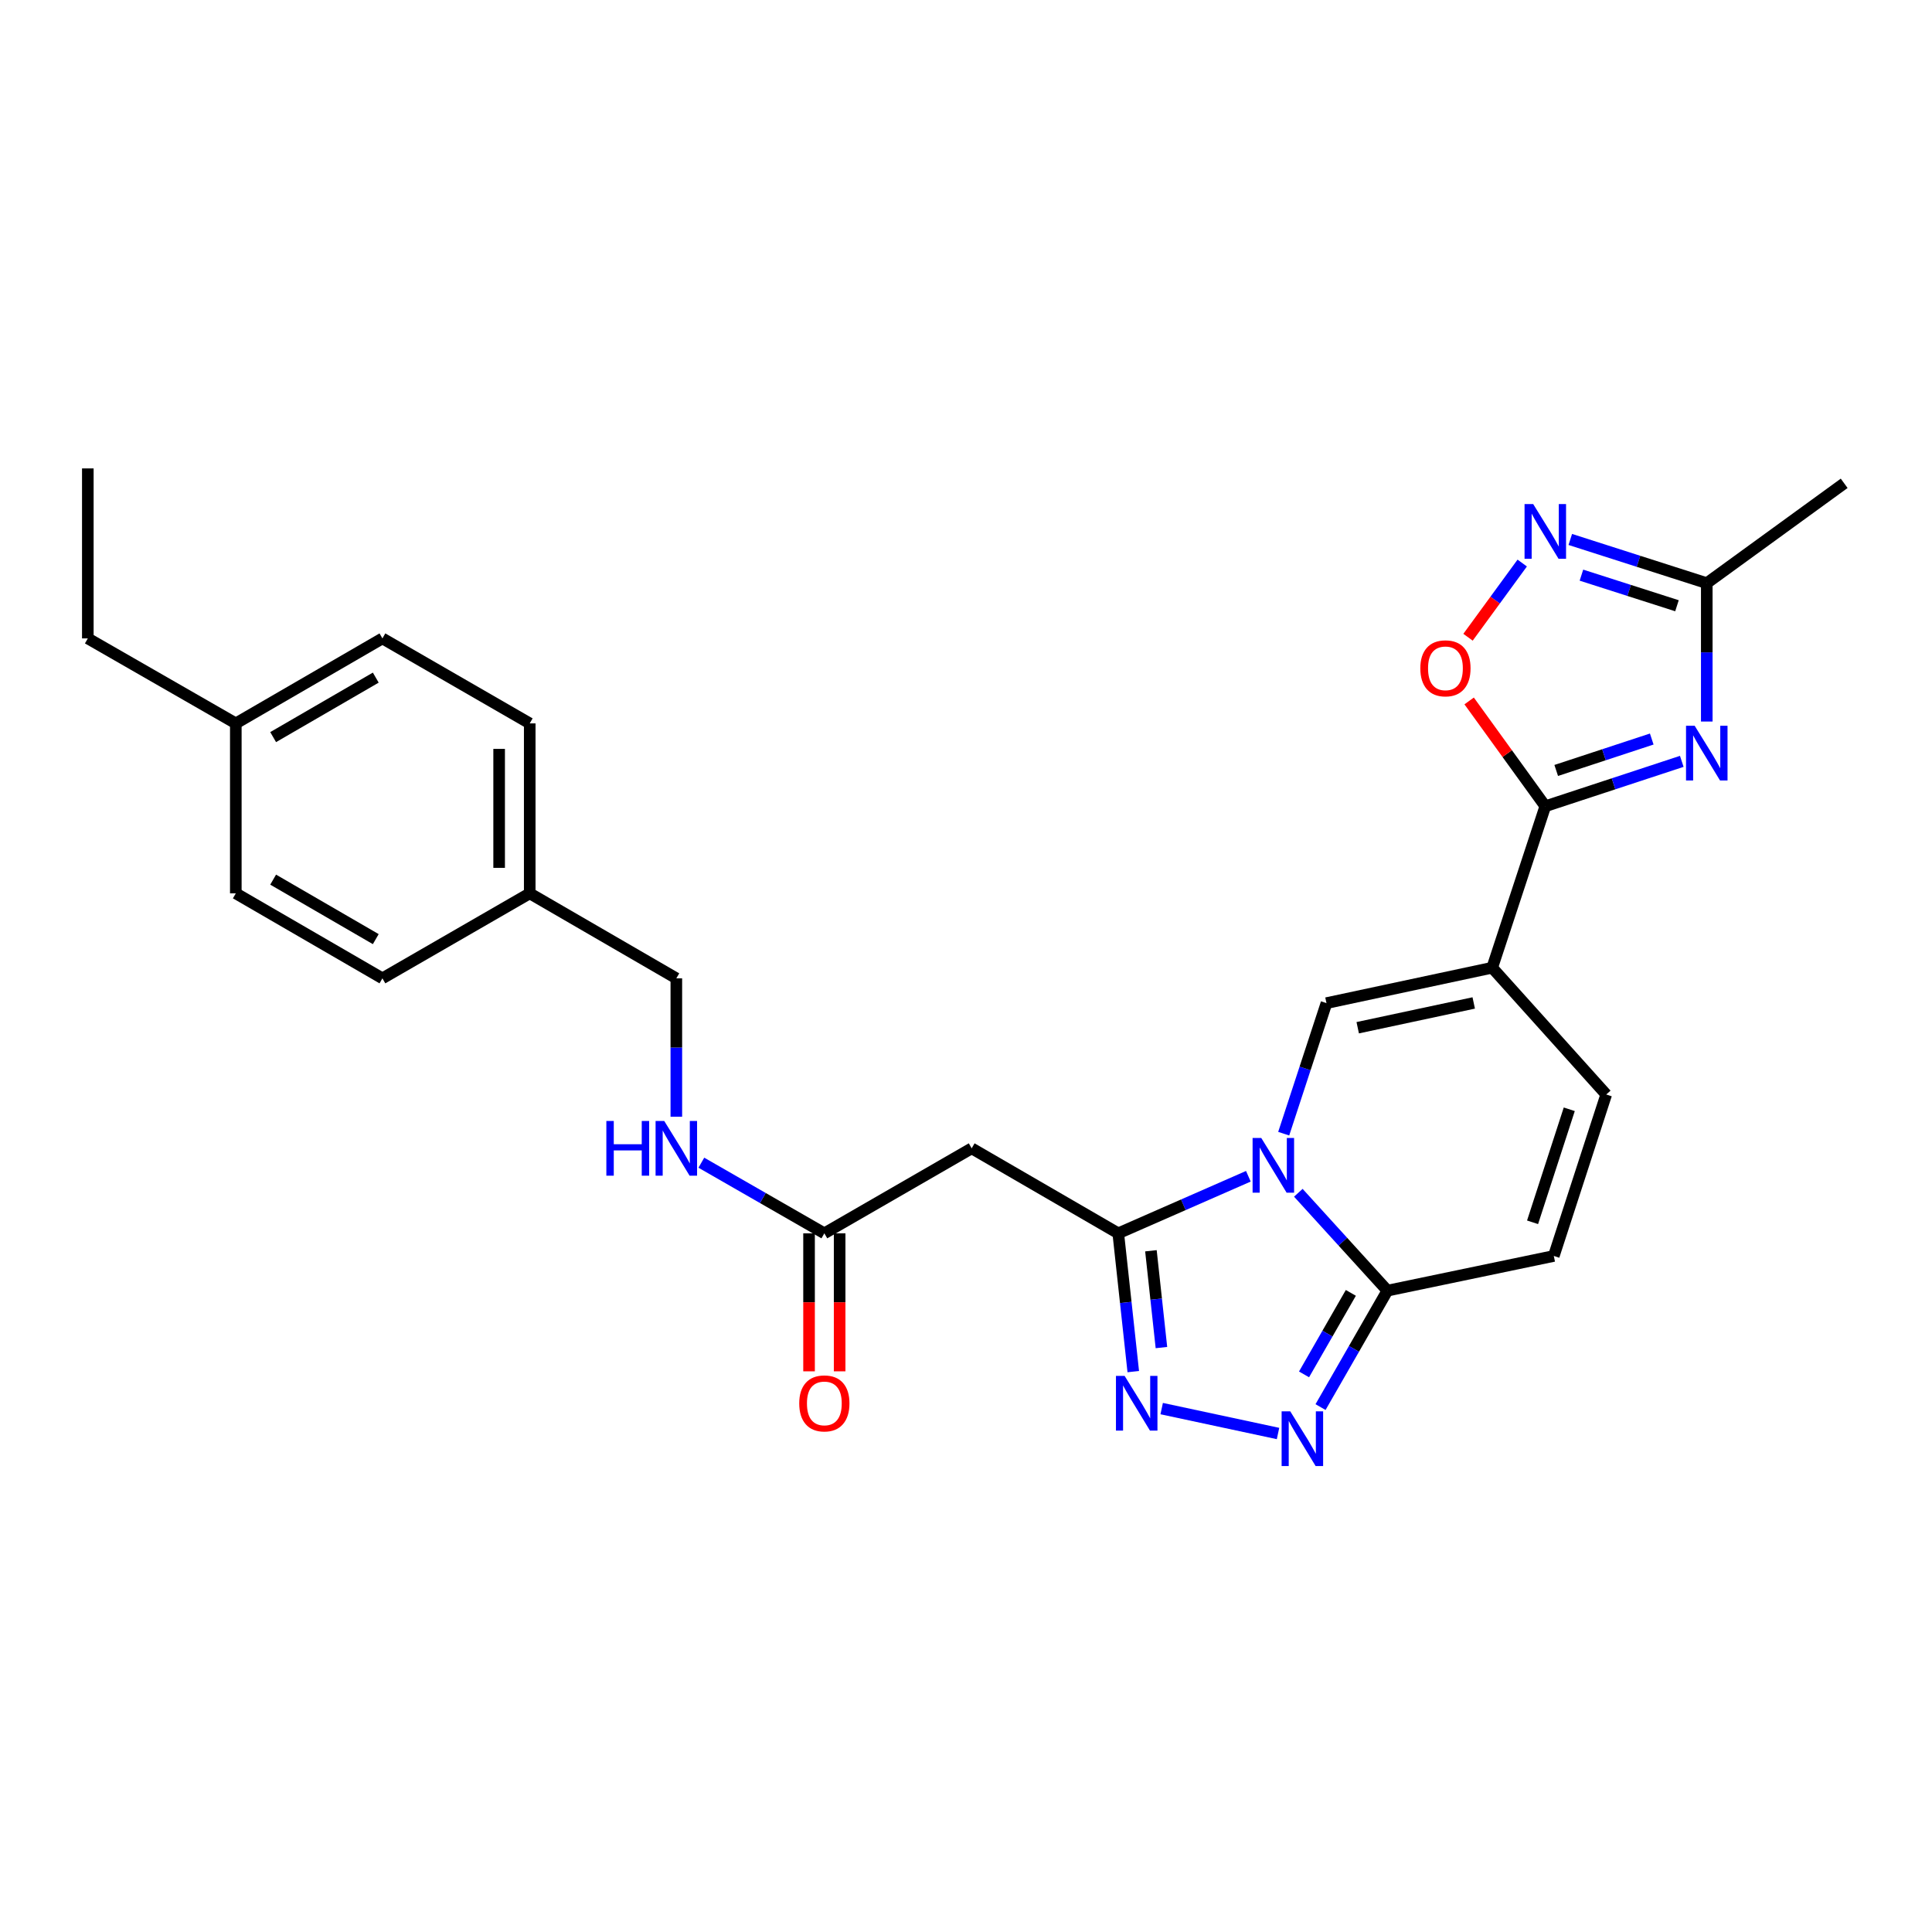 <?xml version='1.0' encoding='iso-8859-1'?>
<svg version='1.1' baseProfile='full'
              xmlns='http://www.w3.org/2000/svg'
                      xmlns:rdkit='http://www.rdkit.org/xml'
                      xmlns:xlink='http://www.w3.org/1999/xlink'
                  xml:space='preserve'
width='1000px' height='1000px' viewBox='0 0 1000 1000'>
<!-- END OF HEADER -->
<rect style='opacity:1.0;fill:#FFFFFF;stroke:none' width='1000' height='1000' x='0' y='0'> </rect>
<path class='bond-0' d='M 646.149,608.834 L 612.48,623.6' style='fill:none;fill-rule:evenodd;stroke:#0000FF;stroke-width:6px;stroke-linecap:butt;stroke-linejoin:miter;stroke-opacity:1' />
<path class='bond-0' d='M 612.48,623.6 L 578.81,638.367' style='fill:none;fill-rule:evenodd;stroke:#000000;stroke-width:6px;stroke-linecap:butt;stroke-linejoin:miter;stroke-opacity:1' />
<path class='bond-2' d='M 664.442,586.794 L 675.511,553.004' style='fill:none;fill-rule:evenodd;stroke:#0000FF;stroke-width:6px;stroke-linecap:butt;stroke-linejoin:miter;stroke-opacity:1' />
<path class='bond-2' d='M 675.511,553.004 L 686.579,519.215' style='fill:none;fill-rule:evenodd;stroke:#000000;stroke-width:6px;stroke-linecap:butt;stroke-linejoin:miter;stroke-opacity:1' />
<path class='bond-6' d='M 672.013,617.375 L 695.064,642.707' style='fill:none;fill-rule:evenodd;stroke:#0000FF;stroke-width:6px;stroke-linecap:butt;stroke-linejoin:miter;stroke-opacity:1' />
<path class='bond-6' d='M 695.064,642.707 L 718.115,668.038' style='fill:none;fill-rule:evenodd;stroke:#000000;stroke-width:6px;stroke-linecap:butt;stroke-linejoin:miter;stroke-opacity:1' />
<path class='bond-5' d='M 578.81,638.367 L 582.694,674.156' style='fill:none;fill-rule:evenodd;stroke:#000000;stroke-width:6px;stroke-linecap:butt;stroke-linejoin:miter;stroke-opacity:1' />
<path class='bond-5' d='M 582.694,674.156 L 586.578,709.945' style='fill:none;fill-rule:evenodd;stroke:#0000FF;stroke-width:6px;stroke-linecap:butt;stroke-linejoin:miter;stroke-opacity:1' />
<path class='bond-5' d='M 595.717,647.395 L 598.436,672.448' style='fill:none;fill-rule:evenodd;stroke:#000000;stroke-width:6px;stroke-linecap:butt;stroke-linejoin:miter;stroke-opacity:1' />
<path class='bond-5' d='M 598.436,672.448 L 601.154,697.5' style='fill:none;fill-rule:evenodd;stroke:#0000FF;stroke-width:6px;stroke-linecap:butt;stroke-linejoin:miter;stroke-opacity:1' />
<path class='bond-10' d='M 578.81,638.367 L 502.938,594.374' style='fill:none;fill-rule:evenodd;stroke:#000000;stroke-width:6px;stroke-linecap:butt;stroke-linejoin:miter;stroke-opacity:1' />
<path class='bond-1' d='M 772.356,500.891 L 686.579,519.215' style='fill:none;fill-rule:evenodd;stroke:#000000;stroke-width:6px;stroke-linecap:butt;stroke-linejoin:miter;stroke-opacity:1' />
<path class='bond-1' d='M 762.797,519.125 L 702.753,531.951' style='fill:none;fill-rule:evenodd;stroke:#000000;stroke-width:6px;stroke-linecap:butt;stroke-linejoin:miter;stroke-opacity:1' />
<path class='bond-3' d='M 772.356,500.891 L 799.846,417.313' style='fill:none;fill-rule:evenodd;stroke:#000000;stroke-width:6px;stroke-linecap:butt;stroke-linejoin:miter;stroke-opacity:1' />
<path class='bond-28' d='M 772.356,500.891 L 831.382,566.515' style='fill:none;fill-rule:evenodd;stroke:#000000;stroke-width:6px;stroke-linecap:butt;stroke-linejoin:miter;stroke-opacity:1' />
<path class='bond-4' d='M 799.846,417.313 L 835.165,405.697' style='fill:none;fill-rule:evenodd;stroke:#000000;stroke-width:6px;stroke-linecap:butt;stroke-linejoin:miter;stroke-opacity:1' />
<path class='bond-4' d='M 835.165,405.697 L 870.484,394.08' style='fill:none;fill-rule:evenodd;stroke:#0000FF;stroke-width:6px;stroke-linecap:butt;stroke-linejoin:miter;stroke-opacity:1' />
<path class='bond-4' d='M 805.494,398.787 L 830.218,390.655' style='fill:none;fill-rule:evenodd;stroke:#000000;stroke-width:6px;stroke-linecap:butt;stroke-linejoin:miter;stroke-opacity:1' />
<path class='bond-4' d='M 830.218,390.655 L 854.941,382.523' style='fill:none;fill-rule:evenodd;stroke:#0000FF;stroke-width:6px;stroke-linecap:butt;stroke-linejoin:miter;stroke-opacity:1' />
<path class='bond-9' d='M 799.846,417.313 L 780.136,390.059' style='fill:none;fill-rule:evenodd;stroke:#000000;stroke-width:6px;stroke-linecap:butt;stroke-linejoin:miter;stroke-opacity:1' />
<path class='bond-9' d='M 780.136,390.059 L 760.425,362.805' style='fill:none;fill-rule:evenodd;stroke:#FF0000;stroke-width:6px;stroke-linecap:butt;stroke-linejoin:miter;stroke-opacity:1' />
<path class='bond-11' d='M 883.424,373.464 L 883.424,337.656' style='fill:none;fill-rule:evenodd;stroke:#0000FF;stroke-width:6px;stroke-linecap:butt;stroke-linejoin:miter;stroke-opacity:1' />
<path class='bond-11' d='M 883.424,337.656 L 883.424,301.847' style='fill:none;fill-rule:evenodd;stroke:#000000;stroke-width:6px;stroke-linecap:butt;stroke-linejoin:miter;stroke-opacity:1' />
<path class='bond-27' d='M 601.287,729.085 L 661.503,741.978' style='fill:none;fill-rule:evenodd;stroke:#0000FF;stroke-width:6px;stroke-linecap:butt;stroke-linejoin:miter;stroke-opacity:1' />
<path class='bond-7' d='M 718.115,668.038 L 700.81,698.172' style='fill:none;fill-rule:evenodd;stroke:#000000;stroke-width:6px;stroke-linecap:butt;stroke-linejoin:miter;stroke-opacity:1' />
<path class='bond-7' d='M 700.81,698.172 L 683.506,728.306' style='fill:none;fill-rule:evenodd;stroke:#0000FF;stroke-width:6px;stroke-linecap:butt;stroke-linejoin:miter;stroke-opacity:1' />
<path class='bond-7' d='M 699.193,669.193 L 687.079,690.287' style='fill:none;fill-rule:evenodd;stroke:#000000;stroke-width:6px;stroke-linecap:butt;stroke-linejoin:miter;stroke-opacity:1' />
<path class='bond-7' d='M 687.079,690.287 L 674.966,711.381' style='fill:none;fill-rule:evenodd;stroke:#0000FF;stroke-width:6px;stroke-linecap:butt;stroke-linejoin:miter;stroke-opacity:1' />
<path class='bond-13' d='M 718.115,668.038 L 804.244,650.084' style='fill:none;fill-rule:evenodd;stroke:#000000;stroke-width:6px;stroke-linecap:butt;stroke-linejoin:miter;stroke-opacity:1' />
<path class='bond-8' d='M 787.902,291.43 L 773.875,310.632' style='fill:none;fill-rule:evenodd;stroke:#0000FF;stroke-width:6px;stroke-linecap:butt;stroke-linejoin:miter;stroke-opacity:1' />
<path class='bond-8' d='M 773.875,310.632 L 759.847,329.835' style='fill:none;fill-rule:evenodd;stroke:#FF0000;stroke-width:6px;stroke-linecap:butt;stroke-linejoin:miter;stroke-opacity:1' />
<path class='bond-29' d='M 812.78,279.221 L 848.102,290.534' style='fill:none;fill-rule:evenodd;stroke:#0000FF;stroke-width:6px;stroke-linecap:butt;stroke-linejoin:miter;stroke-opacity:1' />
<path class='bond-29' d='M 848.102,290.534 L 883.424,301.847' style='fill:none;fill-rule:evenodd;stroke:#000000;stroke-width:6px;stroke-linecap:butt;stroke-linejoin:miter;stroke-opacity:1' />
<path class='bond-29' d='M 818.547,297.695 L 843.272,305.614' style='fill:none;fill-rule:evenodd;stroke:#0000FF;stroke-width:6px;stroke-linecap:butt;stroke-linejoin:miter;stroke-opacity:1' />
<path class='bond-29' d='M 843.272,305.614 L 867.997,313.533' style='fill:none;fill-rule:evenodd;stroke:#000000;stroke-width:6px;stroke-linecap:butt;stroke-linejoin:miter;stroke-opacity:1' />
<path class='bond-14' d='M 502.938,594.374 L 426.679,638.367' style='fill:none;fill-rule:evenodd;stroke:#000000;stroke-width:6px;stroke-linecap:butt;stroke-linejoin:miter;stroke-opacity:1' />
<path class='bond-24' d='M 883.424,301.847 L 954.545,250.166' style='fill:none;fill-rule:evenodd;stroke:#000000;stroke-width:6px;stroke-linecap:butt;stroke-linejoin:miter;stroke-opacity:1' />
<path class='bond-12' d='M 831.382,566.515 L 804.244,650.084' style='fill:none;fill-rule:evenodd;stroke:#000000;stroke-width:6px;stroke-linecap:butt;stroke-linejoin:miter;stroke-opacity:1' />
<path class='bond-12' d='M 812.252,574.16 L 793.255,632.658' style='fill:none;fill-rule:evenodd;stroke:#000000;stroke-width:6px;stroke-linecap:butt;stroke-linejoin:miter;stroke-opacity:1' />
<path class='bond-15' d='M 426.679,638.367 L 394.848,620.088' style='fill:none;fill-rule:evenodd;stroke:#000000;stroke-width:6px;stroke-linecap:butt;stroke-linejoin:miter;stroke-opacity:1' />
<path class='bond-15' d='M 394.848,620.088 L 363.017,601.81' style='fill:none;fill-rule:evenodd;stroke:#0000FF;stroke-width:6px;stroke-linecap:butt;stroke-linejoin:miter;stroke-opacity:1' />
<path class='bond-16' d='M 418.762,638.367 L 418.762,674.082' style='fill:none;fill-rule:evenodd;stroke:#000000;stroke-width:6px;stroke-linecap:butt;stroke-linejoin:miter;stroke-opacity:1' />
<path class='bond-16' d='M 418.762,674.082 L 418.762,709.798' style='fill:none;fill-rule:evenodd;stroke:#FF0000;stroke-width:6px;stroke-linecap:butt;stroke-linejoin:miter;stroke-opacity:1' />
<path class='bond-16' d='M 434.596,638.367 L 434.596,674.082' style='fill:none;fill-rule:evenodd;stroke:#000000;stroke-width:6px;stroke-linecap:butt;stroke-linejoin:miter;stroke-opacity:1' />
<path class='bond-16' d='M 434.596,674.082 L 434.596,709.798' style='fill:none;fill-rule:evenodd;stroke:#FF0000;stroke-width:6px;stroke-linecap:butt;stroke-linejoin:miter;stroke-opacity:1' />
<path class='bond-17' d='M 350.068,578.015 L 350.068,542.202' style='fill:none;fill-rule:evenodd;stroke:#0000FF;stroke-width:6px;stroke-linecap:butt;stroke-linejoin:miter;stroke-opacity:1' />
<path class='bond-17' d='M 350.068,542.202 L 350.068,506.389' style='fill:none;fill-rule:evenodd;stroke:#000000;stroke-width:6px;stroke-linecap:butt;stroke-linejoin:miter;stroke-opacity:1' />
<path class='bond-18' d='M 350.068,506.389 L 274.188,462.397' style='fill:none;fill-rule:evenodd;stroke:#000000;stroke-width:6px;stroke-linecap:butt;stroke-linejoin:miter;stroke-opacity:1' />
<path class='bond-20' d='M 274.188,462.397 L 197.937,506.389' style='fill:none;fill-rule:evenodd;stroke:#000000;stroke-width:6px;stroke-linecap:butt;stroke-linejoin:miter;stroke-opacity:1' />
<path class='bond-21' d='M 274.188,462.397 L 274.188,374.429' style='fill:none;fill-rule:evenodd;stroke:#000000;stroke-width:6px;stroke-linecap:butt;stroke-linejoin:miter;stroke-opacity:1' />
<path class='bond-21' d='M 258.353,449.202 L 258.353,387.624' style='fill:none;fill-rule:evenodd;stroke:#000000;stroke-width:6px;stroke-linecap:butt;stroke-linejoin:miter;stroke-opacity:1' />
<path class='bond-19' d='M 122.057,374.429 L 197.937,330.437' style='fill:none;fill-rule:evenodd;stroke:#000000;stroke-width:6px;stroke-linecap:butt;stroke-linejoin:miter;stroke-opacity:1' />
<path class='bond-19' d='M 141.381,381.529 L 194.497,350.734' style='fill:none;fill-rule:evenodd;stroke:#000000;stroke-width:6px;stroke-linecap:butt;stroke-linejoin:miter;stroke-opacity:1' />
<path class='bond-25' d='M 122.057,374.429 L 45.455,330.437' style='fill:none;fill-rule:evenodd;stroke:#000000;stroke-width:6px;stroke-linecap:butt;stroke-linejoin:miter;stroke-opacity:1' />
<path class='bond-30' d='M 122.057,374.429 L 122.057,462.397' style='fill:none;fill-rule:evenodd;stroke:#000000;stroke-width:6px;stroke-linecap:butt;stroke-linejoin:miter;stroke-opacity:1' />
<path class='bond-22' d='M 197.937,506.389 L 122.057,462.397' style='fill:none;fill-rule:evenodd;stroke:#000000;stroke-width:6px;stroke-linecap:butt;stroke-linejoin:miter;stroke-opacity:1' />
<path class='bond-22' d='M 194.497,486.092 L 141.381,455.297' style='fill:none;fill-rule:evenodd;stroke:#000000;stroke-width:6px;stroke-linecap:butt;stroke-linejoin:miter;stroke-opacity:1' />
<path class='bond-23' d='M 274.188,374.429 L 197.937,330.437' style='fill:none;fill-rule:evenodd;stroke:#000000;stroke-width:6px;stroke-linecap:butt;stroke-linejoin:miter;stroke-opacity:1' />
<path class='bond-26' d='M 45.455,330.437 L 45.455,242.452' style='fill:none;fill-rule:evenodd;stroke:#000000;stroke-width:6px;stroke-linecap:butt;stroke-linejoin:miter;stroke-opacity:1' />
<path  class='atom-0' d='M 652.82 589.002
L 662.1 604.002
Q 663.02 605.482, 664.5 608.162
Q 665.98 610.842, 666.06 611.002
L 666.06 589.002
L 669.82 589.002
L 669.82 617.322
L 665.94 617.322
L 655.98 600.922
Q 654.82 599.002, 653.58 596.802
Q 652.38 594.602, 652.02 593.922
L 652.02 617.322
L 648.34 617.322
L 648.34 589.002
L 652.82 589.002
' fill='#0000FF'/>
<path  class='atom-5' d='M 877.164 375.664
L 886.444 390.664
Q 887.364 392.144, 888.844 394.824
Q 890.324 397.504, 890.404 397.664
L 890.404 375.664
L 894.164 375.664
L 894.164 403.984
L 890.284 403.984
L 880.324 387.584
Q 879.164 385.664, 877.924 383.464
Q 876.724 381.264, 876.364 380.584
L 876.364 403.984
L 872.684 403.984
L 872.684 375.664
L 877.164 375.664
' fill='#0000FF'/>
<path  class='atom-6' d='M 582.095 712.157
L 591.375 727.157
Q 592.295 728.637, 593.775 731.317
Q 595.255 733.997, 595.335 734.157
L 595.335 712.157
L 599.095 712.157
L 599.095 740.477
L 595.215 740.477
L 585.255 724.077
Q 584.095 722.157, 582.855 719.957
Q 581.655 717.757, 581.295 717.077
L 581.295 740.477
L 577.615 740.477
L 577.615 712.157
L 582.095 712.157
' fill='#0000FF'/>
<path  class='atom-8' d='M 667.845 730.516
L 677.125 745.516
Q 678.045 746.996, 679.525 749.676
Q 681.005 752.356, 681.085 752.516
L 681.085 730.516
L 684.845 730.516
L 684.845 758.836
L 680.965 758.836
L 671.005 742.436
Q 669.845 740.516, 668.605 738.316
Q 667.405 736.116, 667.045 735.436
L 667.045 758.836
L 663.365 758.836
L 663.365 730.516
L 667.845 730.516
' fill='#0000FF'/>
<path  class='atom-9' d='M 793.586 260.919
L 802.866 275.919
Q 803.786 277.399, 805.266 280.079
Q 806.746 282.759, 806.826 282.919
L 806.826 260.919
L 810.586 260.919
L 810.586 289.239
L 806.706 289.239
L 796.746 272.839
Q 795.586 270.919, 794.346 268.719
Q 793.146 266.519, 792.786 265.839
L 792.786 289.239
L 789.106 289.239
L 789.106 260.919
L 793.586 260.919
' fill='#0000FF'/>
<path  class='atom-10' d='M 735.156 345.92
Q 735.156 339.12, 738.516 335.32
Q 741.876 331.52, 748.156 331.52
Q 754.436 331.52, 757.796 335.32
Q 761.156 339.12, 761.156 345.92
Q 761.156 352.8, 757.756 356.72
Q 754.356 360.6, 748.156 360.6
Q 741.916 360.6, 738.516 356.72
Q 735.156 352.84, 735.156 345.92
M 748.156 357.4
Q 752.476 357.4, 754.796 354.52
Q 757.156 351.6, 757.156 345.92
Q 757.156 340.36, 754.796 337.56
Q 752.476 334.72, 748.156 334.72
Q 743.836 334.72, 741.476 337.52
Q 739.156 340.32, 739.156 345.92
Q 739.156 351.64, 741.476 354.52
Q 743.836 357.4, 748.156 357.4
' fill='#FF0000'/>
<path  class='atom-16' d='M 313.848 580.214
L 317.688 580.214
L 317.688 592.254
L 332.168 592.254
L 332.168 580.214
L 336.008 580.214
L 336.008 608.534
L 332.168 608.534
L 332.168 595.454
L 317.688 595.454
L 317.688 608.534
L 313.848 608.534
L 313.848 580.214
' fill='#0000FF'/>
<path  class='atom-16' d='M 343.808 580.214
L 353.088 595.214
Q 354.008 596.694, 355.488 599.374
Q 356.968 602.054, 357.048 602.214
L 357.048 580.214
L 360.808 580.214
L 360.808 608.534
L 356.928 608.534
L 346.968 592.134
Q 345.808 590.214, 344.568 588.014
Q 343.368 585.814, 343.008 585.134
L 343.008 608.534
L 339.328 608.534
L 339.328 580.214
L 343.808 580.214
' fill='#0000FF'/>
<path  class='atom-17' d='M 413.679 726.397
Q 413.679 719.597, 417.039 715.797
Q 420.399 711.997, 426.679 711.997
Q 432.959 711.997, 436.319 715.797
Q 439.679 719.597, 439.679 726.397
Q 439.679 733.277, 436.279 737.197
Q 432.879 741.077, 426.679 741.077
Q 420.439 741.077, 417.039 737.197
Q 413.679 733.317, 413.679 726.397
M 426.679 737.877
Q 430.999 737.877, 433.319 734.997
Q 435.679 732.077, 435.679 726.397
Q 435.679 720.837, 433.319 718.037
Q 430.999 715.197, 426.679 715.197
Q 422.359 715.197, 419.999 717.997
Q 417.679 720.797, 417.679 726.397
Q 417.679 732.117, 419.999 734.997
Q 422.359 737.877, 426.679 737.877
' fill='#FF0000'/>
</svg>
